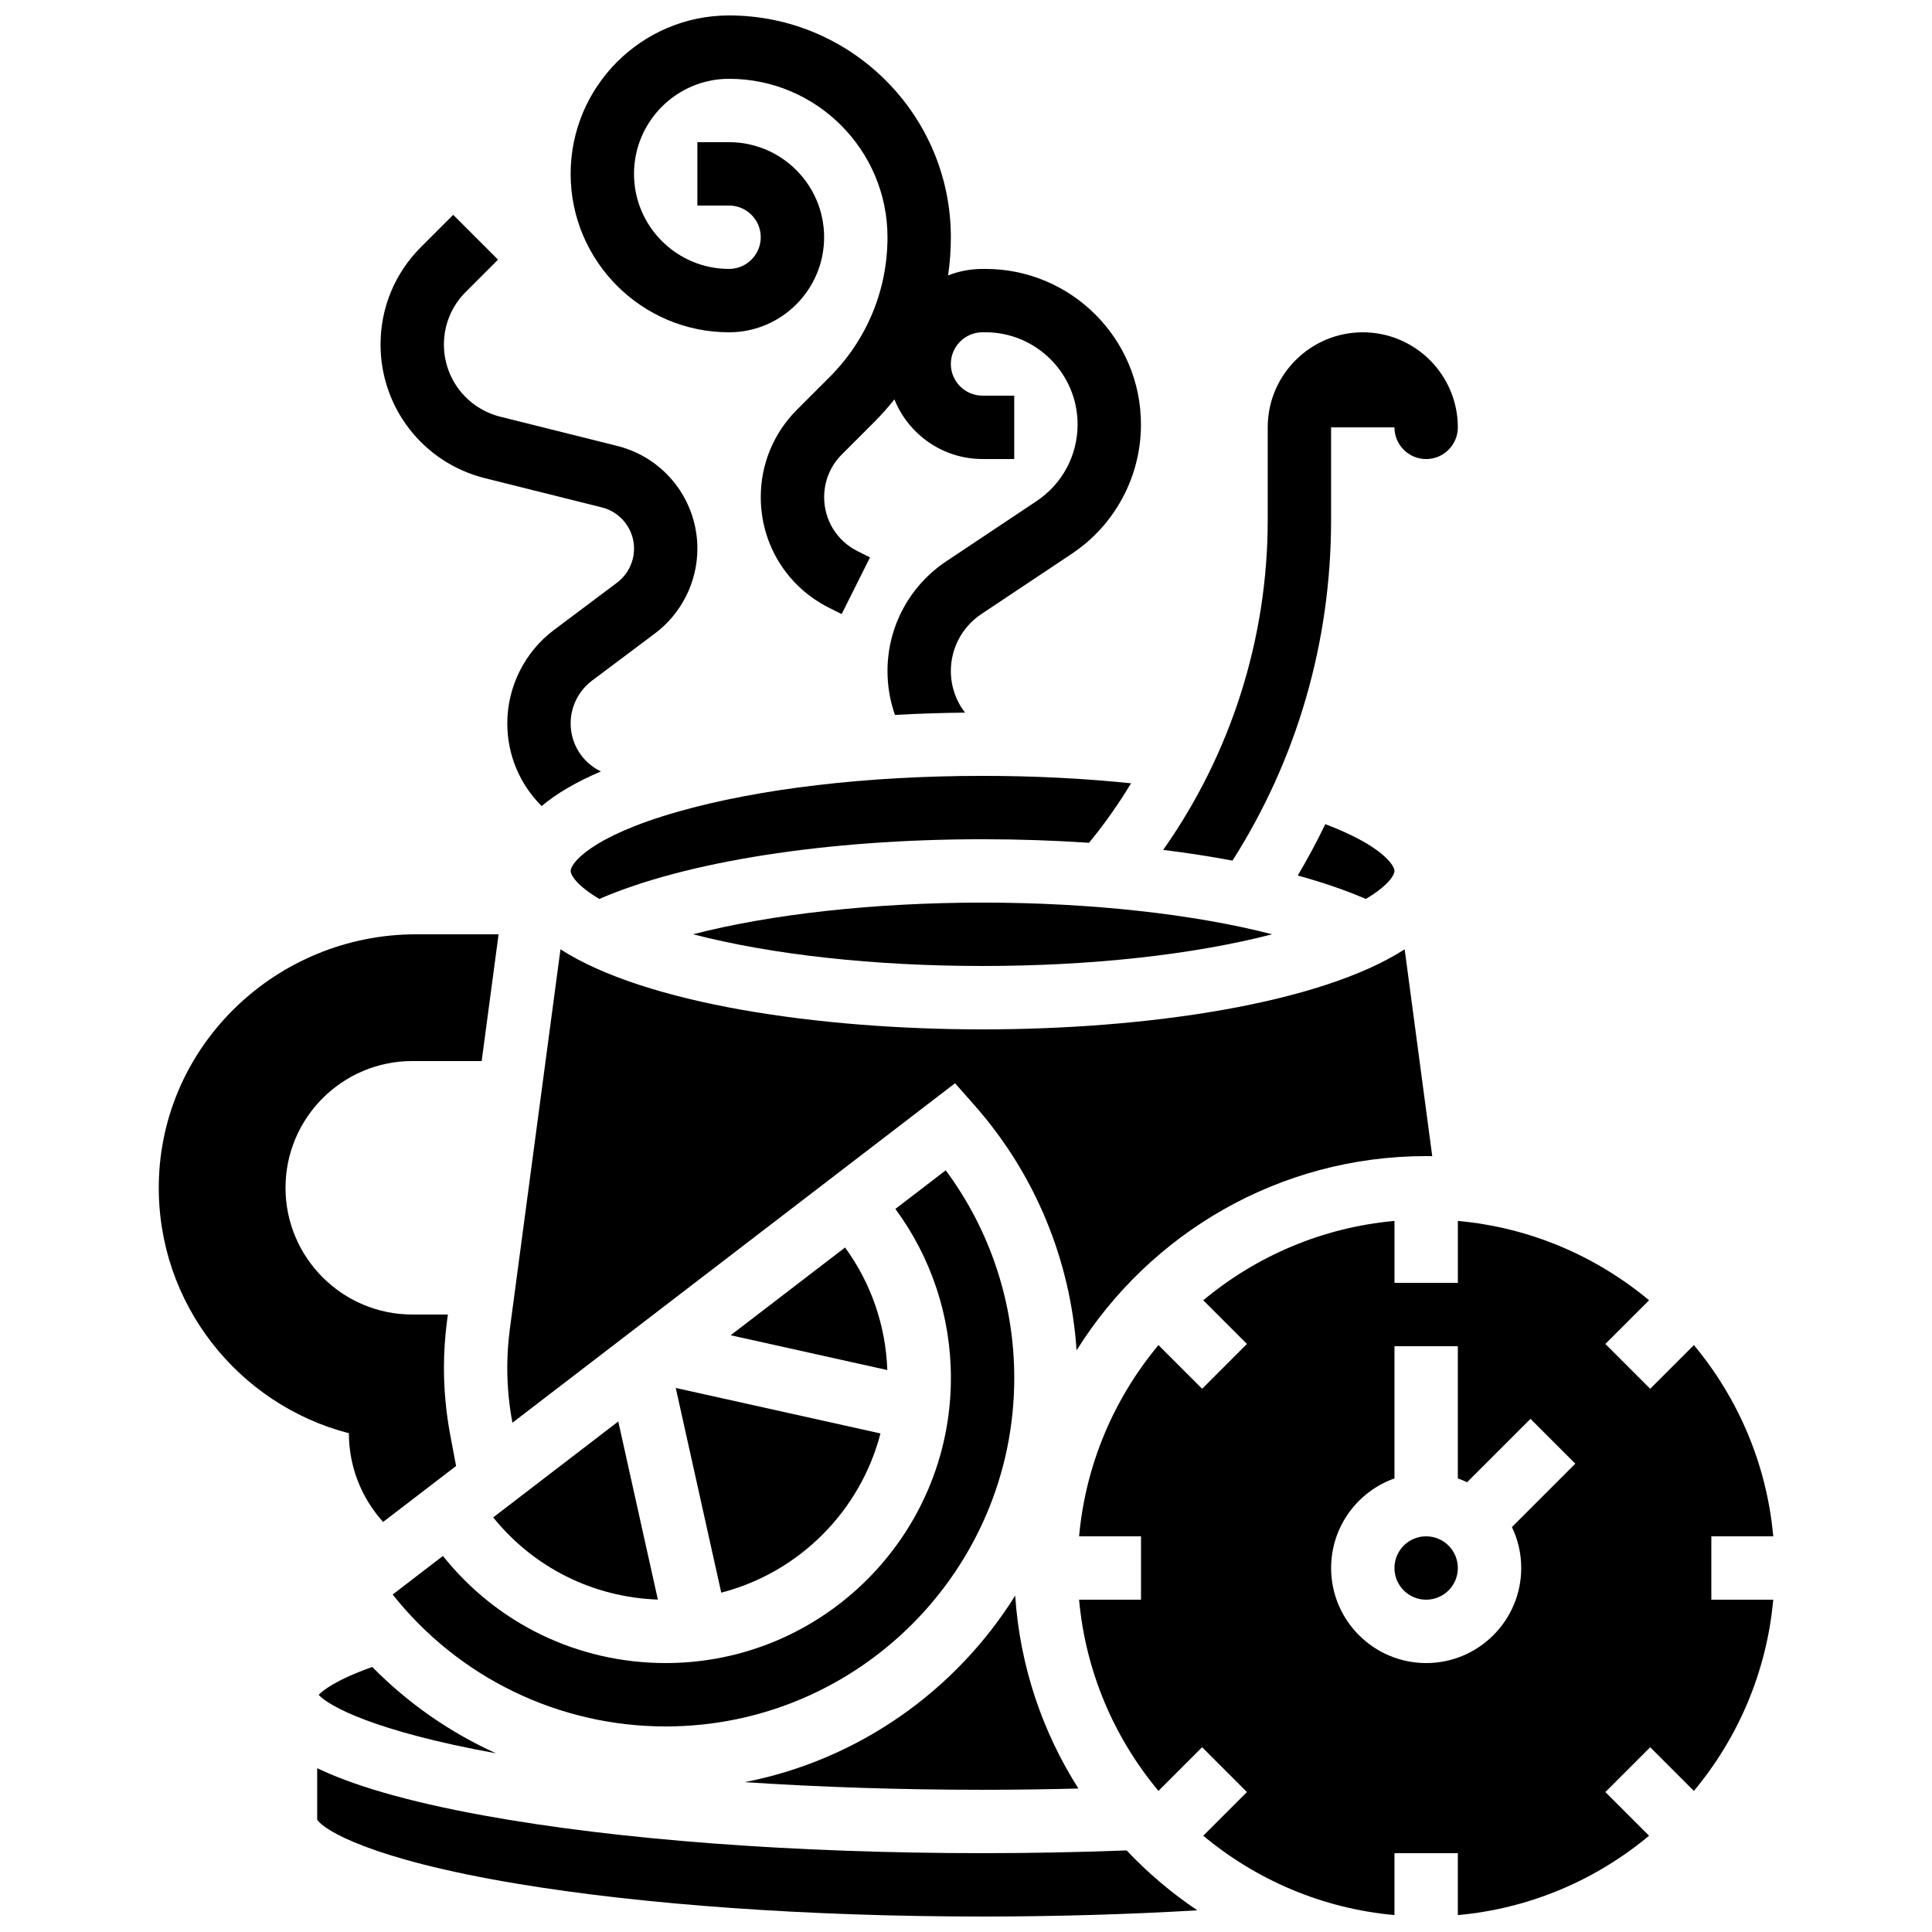 <?xml version="1.0" encoding="UTF-8"?>
<!-- Uploaded to: SVG Find, www.svgrepo.com, Generator: SVG Find Mixer Tools -->
<svg width="800px" height="800px" version="1.1" viewBox="144 144 512 512" xmlns="http://www.w3.org/2000/svg">
 <defs>
  <clipPath id="c">
   <path d="m228 612h234v39.902h-234z"/>
  </clipPath>
  <clipPath id="b">
   <path d="m429 467h185v184.9h-185z"/>
  </clipPath>
  <clipPath id="a">
   <path d="m295 148.09h152v185.91h-152z"/>
  </clipPath>
 </defs>
 <path d="m521.95 450.38c0.539 0 1.07 0.012 1.609 0.02l-7.309-54.824c-22.48 14.461-68.355 21.219-111.86 21.219s-89.375-6.758-111.86-21.215l-13.414 100.59c-0.453 3.414-0.684 6.891-0.684 10.336 0 4.914 0.469 9.77 1.363 14.535l117.3-89.969 5.188 5.875c15.984 18.109 25.418 40.93 27.02 64.91 19.301-30.883 53.605-51.48 92.637-51.48z"/>
 <path d="m429.79 617.98c-9.527-14.969-15.508-32.41-16.754-51.121-15.762 25.203-41.512 43.539-71.668 49.426 19.973 1.332 41.262 2.027 63.023 2.027 8.52 0 17.008-0.121 25.398-0.332z"/>
 <path d="m367.95 474.6-30.32 23.254 41.516 9.227c-0.41-11.793-4.312-23.043-11.195-32.48z"/>
 <path d="m335.14 566.07c20.605-5.332 36.859-21.59 42.191-42.191l-54.25-12.055z"/>
 <path d="m323.57 359.13c-23.133 6.609-28.34 13.711-28.34 15.676 0 1.133 1.734 3.965 7.606 7.422 22.91-9.945 60.34-15.82 101.55-15.82 9.66 0 19.109 0.324 28.219 0.945 4.102-5.008 7.82-10.277 11.137-15.77-12.531-1.305-25.719-1.969-39.355-1.969-30.645 0-59.344 3.379-80.82 9.516z"/>
 <path d="m496.75 281.85v-24.594h16.793c0 4.629 3.766 8.398 8.398 8.398 4.629 0 8.398-3.766 8.398-8.398 0-13.891-11.301-25.191-25.191-25.191s-25.191 11.301-25.191 25.191v24.594c0 31.418-9.75 61.91-27.699 87.383 6.394 0.793 12.535 1.742 18.363 2.84 17.105-26.871 26.129-57.941 26.129-90.223z"/>
 <path d="m327.66 391.59c20.961 5.434 47.992 8.406 76.734 8.406 28.738 0 55.77-2.973 76.734-8.402-20.543-5.309-47.871-8.395-76.734-8.395-28.867 0-56.195 3.086-76.734 8.391z"/>
 <path d="m513.55 374.81c0-1.578-3.566-6.828-18.328-12.395-2.238 4.629-4.68 9.168-7.309 13.609 6.695 1.836 12.75 3.914 18.035 6.207 5.871-3.461 7.602-6.289 7.602-7.422z"/>
 <g clip-path="url(#c)">
  <path d="m442.56 634.38c-12.488 0.477-25.301 0.727-38.172 0.727-49.832 0-96.754-3.543-132.12-9.973-21.18-3.852-35.098-8.172-44.211-12.547v13.656c1.762 2.723 14.066 10.453 52.73 16.918 33.723 5.637 77.617 8.738 123.61 8.738 19.391 0 38.633-0.562 56.914-1.645-6.832-4.582-13.117-9.91-18.742-15.875z"/>
 </g>
 <path d="m530.34 559.54c0 4.637-3.762 8.395-8.398 8.395-4.637 0-8.398-3.758-8.398-8.395 0-4.637 3.762-8.398 8.398-8.398 4.637 0 8.398 3.762 8.398 8.398"/>
 <path d="m307.85 520.7-33.148 25.426c10.672 13.25 26.43 21.184 43.637 21.777z"/>
 <g clip-path="url(#b)">
  <path d="m597.52 551.14h16.41c-1.734-19.172-9.352-36.672-21.031-50.676l-11.574 11.574-11.875-11.875 11.574-11.574c-14.004-11.68-31.504-19.297-50.676-21.031v16.406h-16.793v-16.41c-19.172 1.734-36.672 9.352-50.676 21.031l11.574 11.574-11.875 11.875-11.574-11.574c-11.68 14.004-19.297 31.504-21.031 50.676l16.406 0.004v16.793h-16.41c1.734 19.172 9.352 36.672 21.031 50.676l11.574-11.574 11.875 11.875-11.574 11.574c14.004 11.68 31.504 19.297 50.676 21.031v-16.406h16.793v16.41c19.172-1.734 36.672-9.352 50.676-21.031l-11.574-11.574 11.875-11.875 11.574 11.574c11.68-14.004 19.297-31.504 21.031-50.676h-16.406zm-50.379 8.398c0 13.891-11.301 25.191-25.191 25.191-13.891 0-25.191-11.301-25.191-25.191 0-10.945 7.019-20.281 16.793-23.746v-35.031h16.793v35.031c0.84 0.297 1.66 0.637 2.457 1.016l16.797-16.797 11.875 11.875-16.797 16.797c1.578 3.289 2.465 6.969 2.465 10.855z"/>
 </g>
 <path d="m412.79 509.16c0-19.906-6.402-39.164-18.164-55.016l-13.34 10.234c9.527 12.922 14.711 28.512 14.711 44.781 0 41.672-33.902 75.57-75.57 75.57-23.309 0-44.777-10.465-59.043-28.387l-13.324 10.223c17.469 22.023 43.98 34.961 72.367 34.961 50.93 0 92.363-41.438 92.363-92.367z"/>
 <path d="m228.45 593.16c2.668 2.922 14.543 9.594 47.016 15.488-12.188-5.504-23.32-13.238-32.812-22.883-9.605 3.41-13.066 6.188-14.203 7.394z"/>
 <g clip-path="url(#a)">
  <path d="m337.21 232.06c13.891 0 25.191-11.301 25.191-25.191s-11.301-25.191-25.191-25.191h-8.398v16.793h8.398c4.629 0 8.398 3.766 8.398 8.398 0 4.629-3.766 8.398-8.398 8.398-13.891 0-25.191-11.301-25.191-25.191s11.301-25.191 25.191-25.191c23.148 0 41.984 18.836 41.984 41.984 0 14-5.453 27.164-15.352 37.066l-8.625 8.625c-6.195 6.195-9.605 14.434-9.605 23.191 0 12.504 6.949 23.746 18.133 29.336l3.305 1.652 7.512-15.02-3.305-1.652c-5.457-2.731-8.848-8.215-8.848-14.316 0-4.273 1.664-8.297 4.688-11.32l8.625-8.625c1.898-1.898 3.656-3.894 5.301-5.965 3.727 9.258 12.789 15.805 23.363 15.805h8.398l-0.004-16.793h-8.398c-4.629 0-8.398-3.766-8.398-8.398 0-4.629 3.766-8.398 8.398-8.398h0.77c13.469 0.004 24.422 10.961 24.422 24.426 0 8.184-4.066 15.781-10.875 20.32l-23.953 15.969c-9.734 6.488-15.551 17.355-15.551 29.059 0 4.023 0.68 7.945 1.977 11.633 6.082-0.34 12.285-0.543 18.57-0.609-2.426-3.152-3.754-6.981-3.754-11.023 0-6.078 3.019-11.719 8.074-15.09l23.953-15.969c11.492-7.66 18.352-20.48 18.352-34.293 0.004-22.723-18.484-41.211-41.211-41.211h-0.77c-3.219 0-6.297 0.613-9.129 1.719 0.48-3.32 0.73-6.699 0.73-10.117 0-32.41-26.367-58.777-58.777-58.777-23.148 0-41.984 18.836-41.984 41.984s18.836 41.984 41.984 41.984z"/>
 </g>
 <path d="m272.5 270.72 30.988 7.746c5.027 1.258 8.539 5.754 8.539 10.934 0 3.527-1.688 6.898-4.508 9.016l-16.711 12.531c-7.746 5.812-12.371 15.062-12.371 24.742 0 8.422 3.356 16.223 9.105 21.922 3.957-3.336 9.195-6.394 15.715-9.172l-0.215-0.105c-4.82-2.41-7.812-7.254-7.812-12.641 0-4.426 2.113-8.652 5.652-11.309l16.707-12.531c7.027-5.273 11.227-13.664 11.227-22.453 0-12.902-8.742-24.098-21.258-27.227l-30.988-7.746c-8.789-2.199-14.926-10.062-14.926-19.121 0-5.266 2.051-10.215 5.773-13.938l8.562-8.562-11.879-11.875-8.559 8.562c-6.894 6.894-10.691 16.059-10.691 25.812 0 16.781 11.367 31.344 27.648 35.414z"/>
 <path d="m245.53 547.33 5.309-4.07 14.027-10.758-1.57-8.355c-1.094-5.836-1.648-11.77-1.648-17.641 0-4.184 0.281-8.41 0.832-12.555l0.211-1.59h-9.441c-18.52 0-33.586-15.066-33.586-33.586 0-18.52 15.066-33.586 33.586-33.586h18.398l4.481-33.586-21.855-0.004c-36.895 0-67.672 29.32-68.191 66.211-0.445 31.664 21.137 58.461 50.375 66.012 0 8.938 3.387 17.234 9.074 23.508z"/>
</svg>